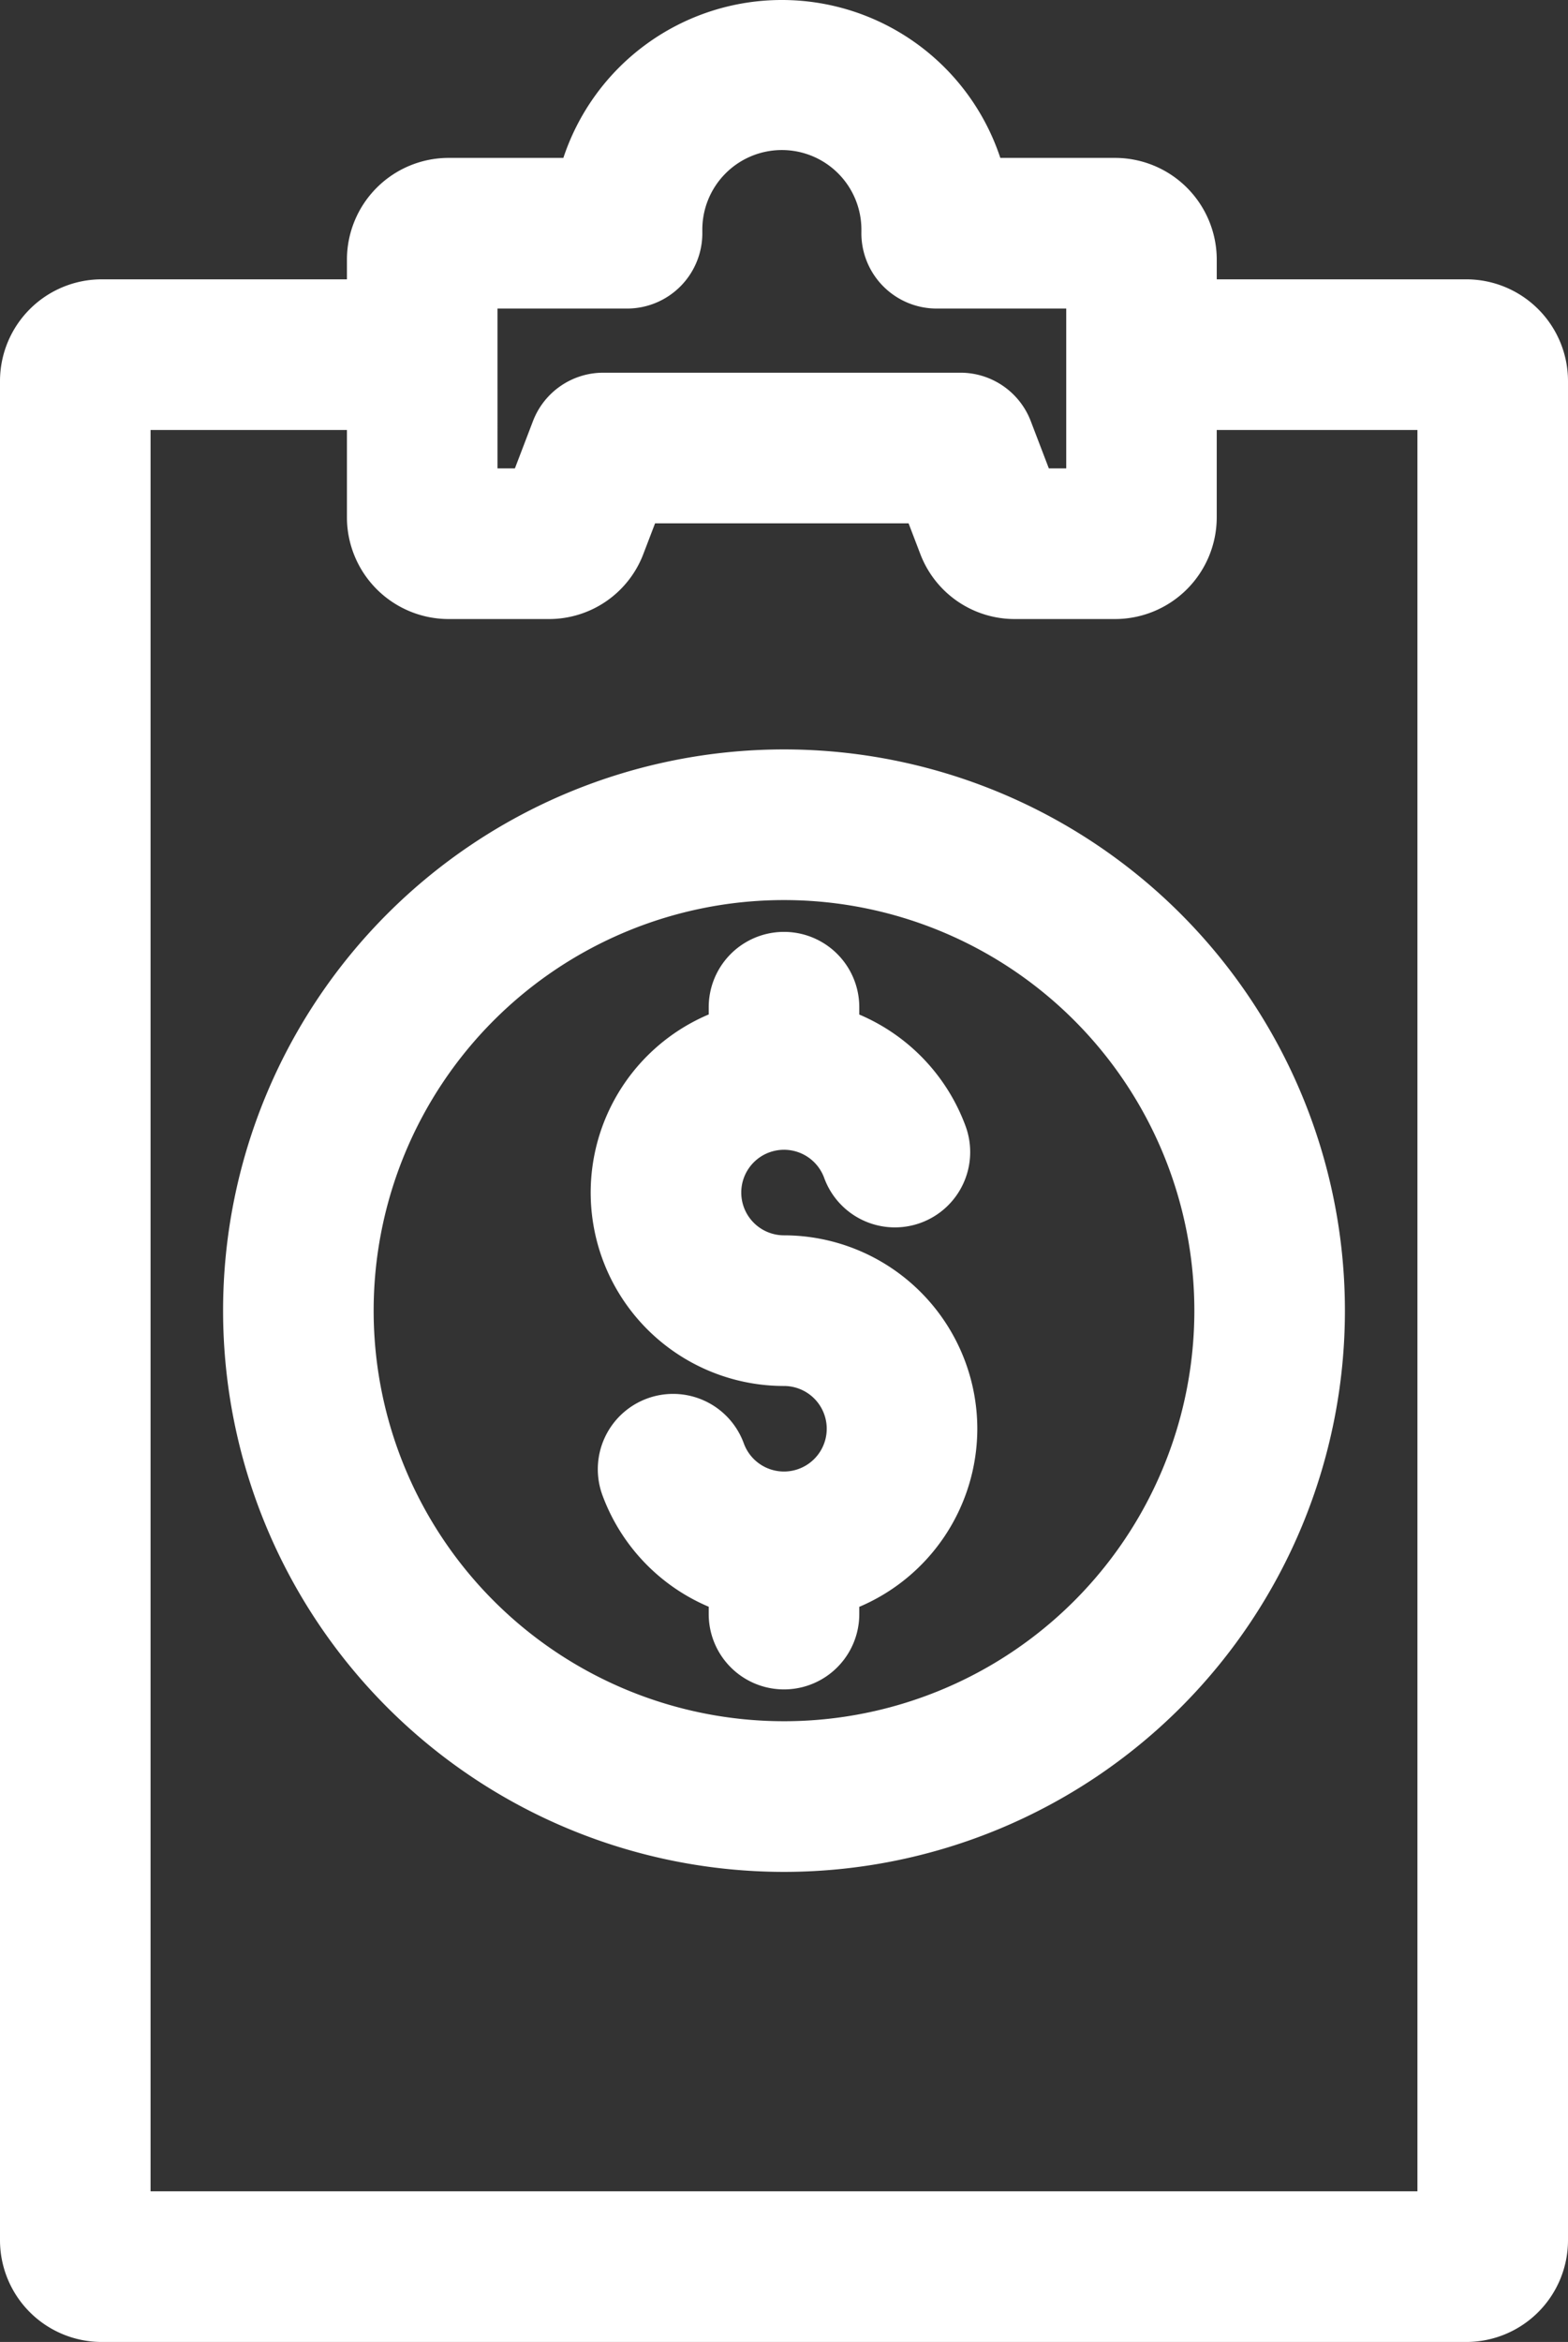 <svg xmlns="http://www.w3.org/2000/svg" width="343.654" height="513" viewBox="0 0 343.654 513">
  <rect x="0" y="0" width="343.654" height="513" fill="#333333" stroke="none"/>
  <path id="_4" data-name="4" d="M328.574,34.588H303.048a49.938,49.938,0,0,0-95.041,0H182.481A21.8,21.8,0,0,0,160.71,56.359v4.828H106.444A21.8,21.8,0,0,0,84.673,82.958V490.229A21.8,21.8,0,0,0,106.444,512H405.556a21.8,21.8,0,0,0,21.771-21.771V82.958a21.8,21.8,0,0,0-21.771-21.771H350.345V56.359a21.8,21.8,0,0,0-21.771-21.771Zm-135.864,32H221.6a16,16,0,0,0,16-16.287v-.369a17.932,17.932,0,1,1,35.863,0v.333a16,16,0,0,0,16,16.323h28.892V102.6H313.7l-4.084-10.677A16,16,0,0,0,294.663,81.64h-78.27a16,16,0,0,0-14.945,10.285L197.365,102.6H192.71Zm202.617,26.6V480H116.673V93.187H160.71V112.83a21.8,21.8,0,0,0,21.771,21.77H204.4a21.617,21.617,0,0,0,20.335-14l2.665-6.966h56.248l2.664,6.965a21.617,21.617,0,0,0,20.335,14H328.57a21.8,21.8,0,0,0,21.771-21.772V93.187ZM256,164.158A122.435,122.435,0,1,0,378.435,286.593,122.435,122.435,0,0,0,256,164.158Zm0,212.87a90.435,90.435,0,1,1,90.435-90.435A90.435,90.435,0,0,1,256,377.028Zm41.866-64.568A41.929,41.929,0,0,1,272,351.142v1.918a16,16,0,1,1-32,0v-1.94a41.991,41.991,0,0,1-23.315-24.248,16,16,0,1,1,30.044-11.016A9.869,9.869,0,1,0,256,302.594a41.863,41.863,0,0,1-16-80.549v-1.918a16,16,0,1,1,32,0v1.939a42,42,0,0,1,23.315,24.248,16,16,0,1,1-30.044,11.016A9.87,9.87,0,1,0,256,270.594a41.913,41.913,0,0,1,41.866,41.866Z" transform="translate(-84.173 0.5)" fill="#fff" stroke="#fff" stroke-width="1"/>
</svg>
